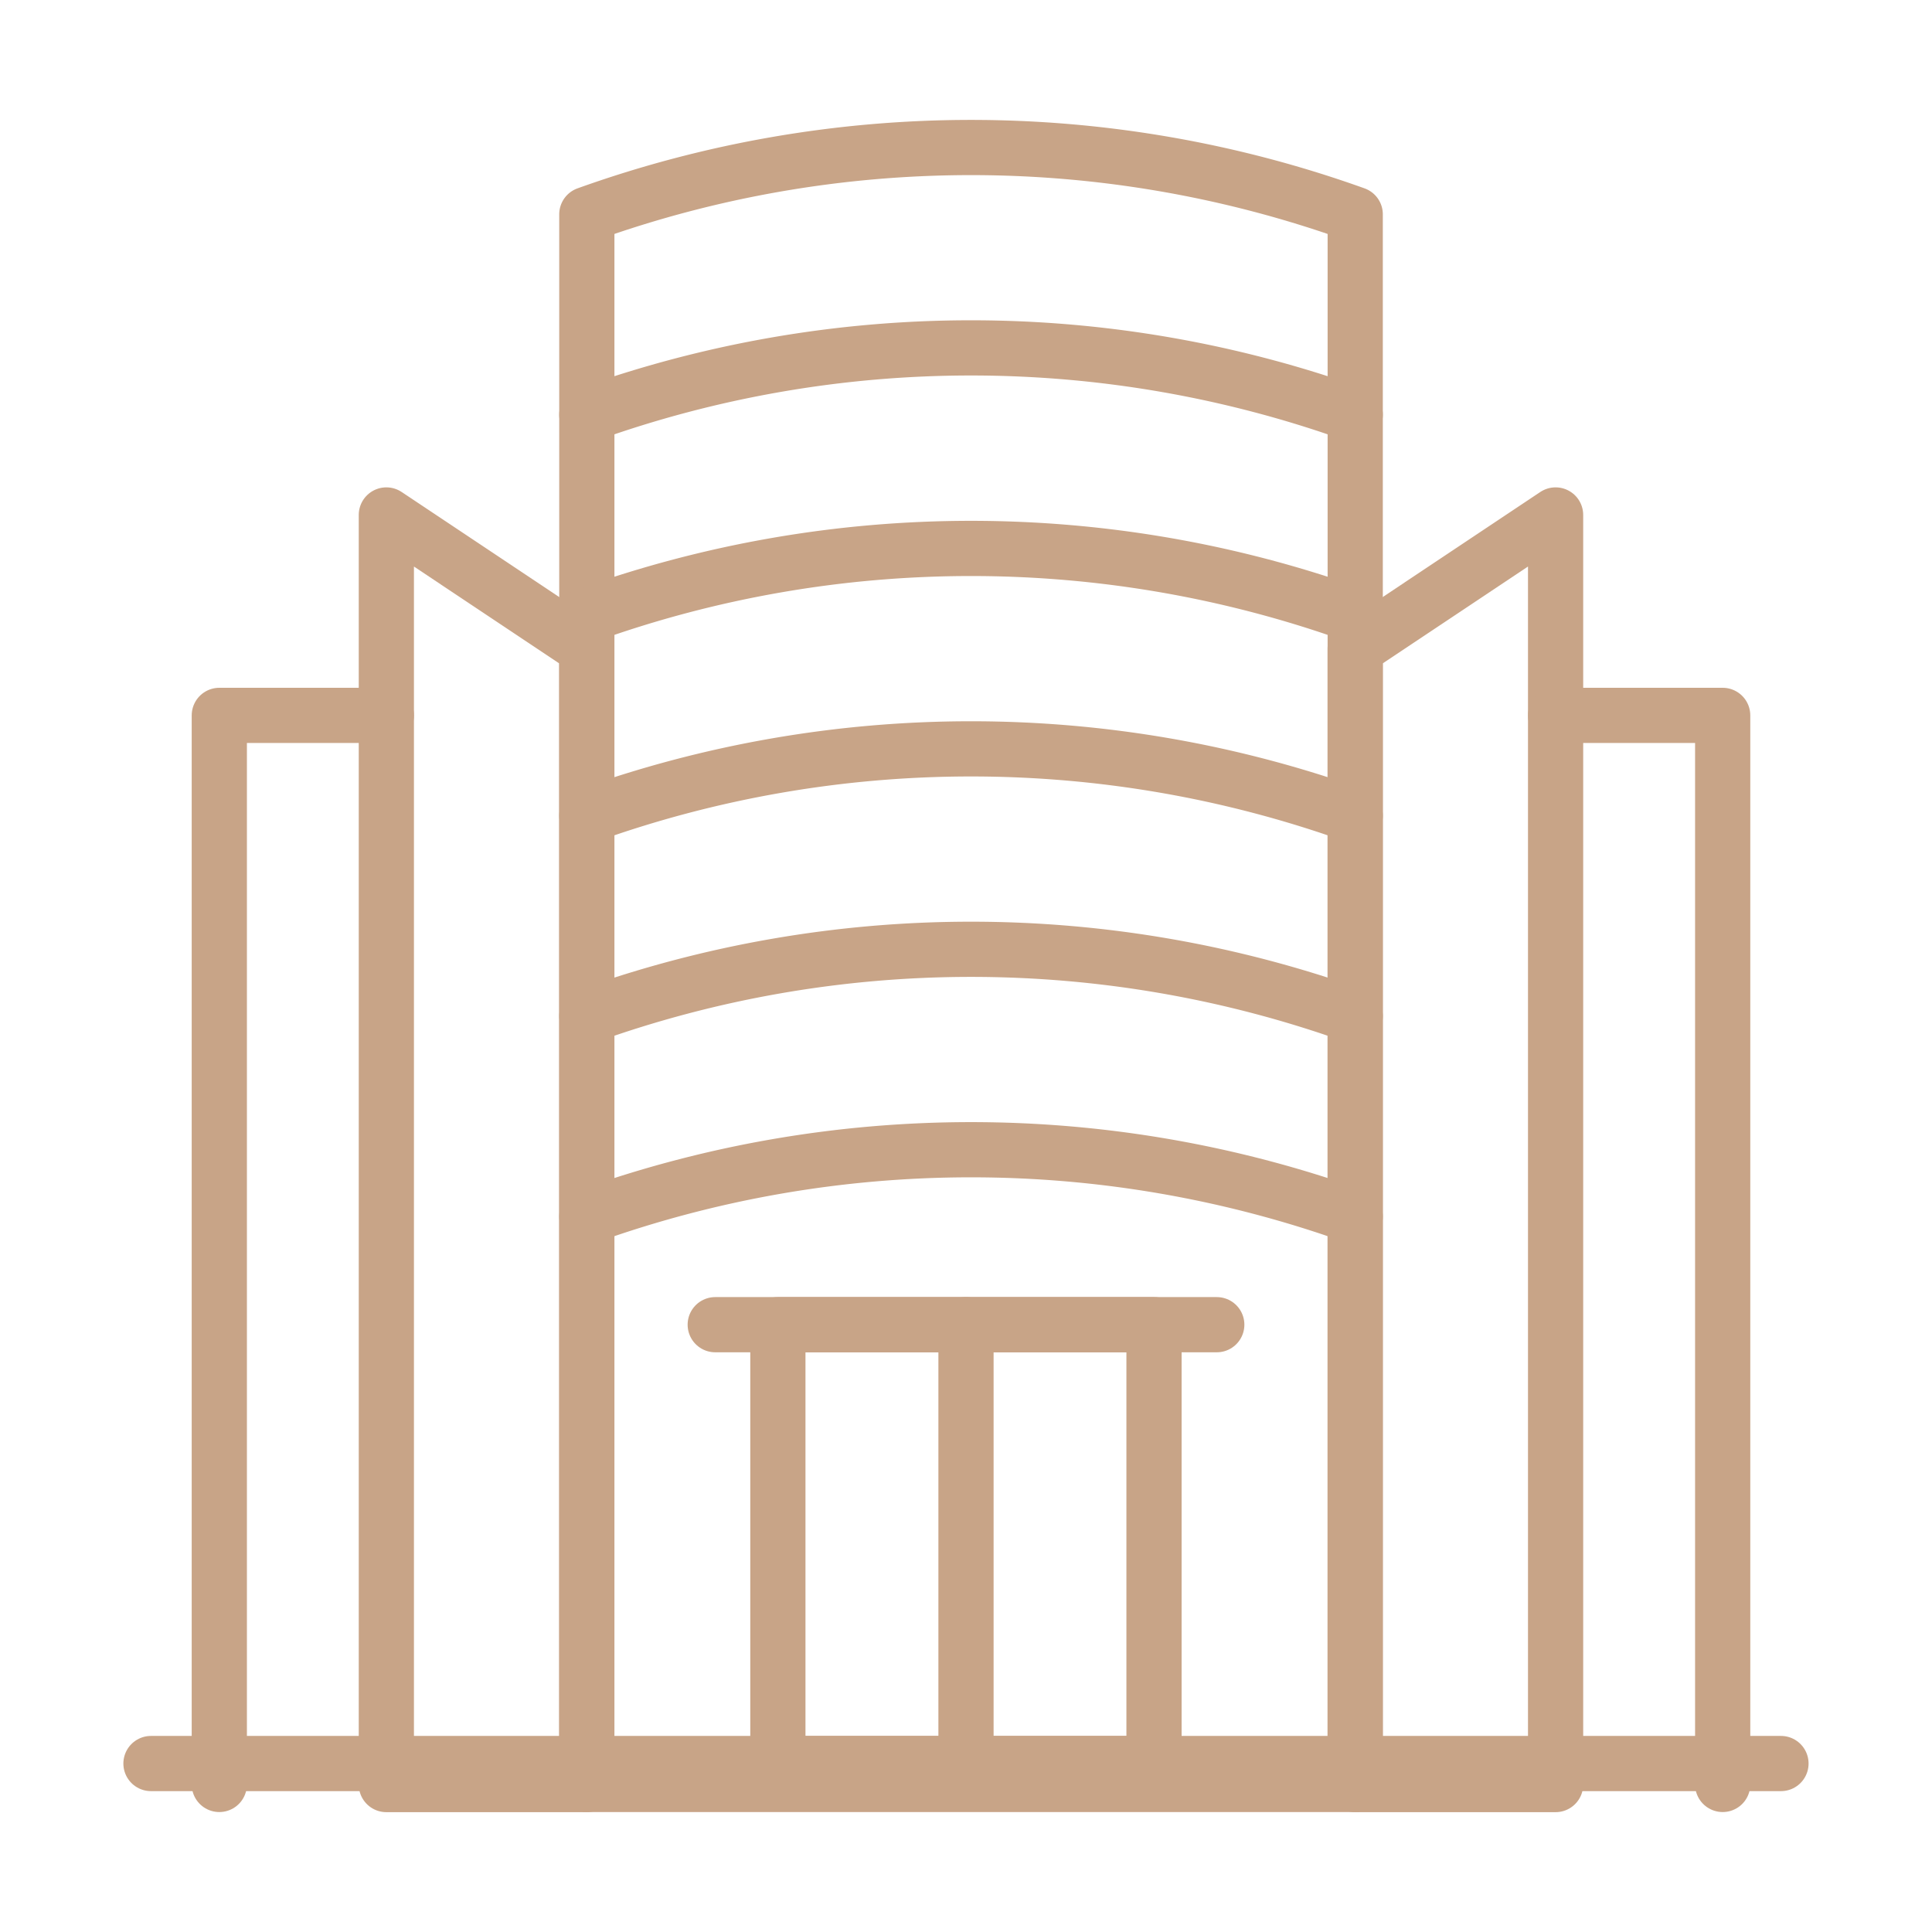<svg xmlns="http://www.w3.org/2000/svg" xmlns:xlink="http://www.w3.org/1999/xlink" width="35" height="35" viewBox="0 0 35 35">
  <defs>
    <clipPath id="clip-Dubai_Outlet_Mall_1">
      <rect width="35" height="35"/>
    </clipPath>
  </defs>
  <g id="Dubai_Outlet_Mall_1" data-name="Dubai Outlet Mall – 1" clip-path="url(#clip-Dubai_Outlet_Mall_1)">
    <g id="XMLID_32_" transform="translate(-7.042 -7.328)">
      <path id="XMLID_425_" d="M140,71.206a20.611,20.611,0,0,1,13.92,0" transform="translate(-122.327 -56.365)" fill="none" stroke="#c8a487" stroke-linecap="round" stroke-linejoin="round" stroke-miterlimit="10" stroke-width="1"/>
      <path id="XMLID_423_" d="M153.92,39.655H140V11.211a20.611,20.611,0,0,1,13.92,0Z" transform="translate(-122.327 0)" fill="none" stroke="#c8a487" stroke-linecap="round" stroke-linejoin="round" stroke-miterlimit="10" stroke-width="1"/>
      <path id="XMLID_422_" d="M140,131.211a20.611,20.611,0,0,1,13.92,0" transform="translate(-122.327 -112.737)" fill="none" stroke="#c8a487" stroke-linecap="round" stroke-linejoin="round" stroke-miterlimit="10" stroke-width="1"/>
      <path id="XMLID_421_" d="M140,191.211a20.611,20.611,0,0,1,13.92,0" transform="translate(-122.327 -169.106)" fill="none" stroke="#c8a487" stroke-linecap="round" stroke-linejoin="round" stroke-miterlimit="10" stroke-width="1"/>
      <path id="XMLID_419_" d="M140,251.211a20.611,20.611,0,0,1,13.92,0" transform="translate(-122.327 -225.475)" fill="none" stroke="#c8a487" stroke-linecap="round" stroke-linejoin="round" stroke-miterlimit="10" stroke-width="1"/>
      <path id="XMLID_418_" d="M140,311.211a20.611,20.611,0,0,1,13.92,0" transform="translate(-122.327 -281.844)" fill="none" stroke="#c8a487" stroke-linecap="round" stroke-linejoin="round" stroke-miterlimit="10" stroke-width="1"/>
      <line id="XMLID_414_" x2="29.529" transform="translate(9.777 39.276)" fill="none" stroke="#c8a487" stroke-linecap="round" stroke-linejoin="round" stroke-miterlimit="10" stroke-width="1"/>
      <path id="XMLID_413_" d="M373.631,143H370V122.421L373.631,120Z" transform="translate(-338.408 -103.343)" fill="none" stroke="#c8a487" stroke-linecap="round" stroke-linejoin="round" stroke-miterlimit="10" stroke-width="1"/>
      <path id="XMLID_410_" d="M430,180h3.026v19.367" transform="translate(-394.776 -159.712)" fill="none" stroke="#c8a487" stroke-linecap="round" stroke-linejoin="round" stroke-miterlimit="10" stroke-width="1"/>
      <path id="XMLID_409_" d="M80,143h3.631V122.421L80,120Z" transform="translate(-65.959 -103.343)" fill="none" stroke="#c8a487" stroke-linecap="round" stroke-linejoin="round" stroke-miterlimit="10" stroke-width="1"/>
      <path id="XMLID_408_" d="M33.026,180H30v19.367" transform="translate(-18.985 -159.712)" fill="none" stroke="#c8a487" stroke-linecap="round" stroke-linejoin="round" stroke-miterlimit="10" stroke-width="1"/>
      <rect id="XMLID_406_" width="6.814" height="7.95" transform="translate(21.134 31.326)" fill="none" stroke="#c8a487" stroke-linecap="round" stroke-linejoin="round" stroke-miterlimit="10" stroke-width="1"/>
      <line id="XMLID_405_" y1="7.95" transform="translate(24.542 31.326)" fill="none" stroke="#c8a487" stroke-linecap="round" stroke-linejoin="round" stroke-miterlimit="10" stroke-width="1"/>
      <line id="XMLID_404_" x2="9.086" transform="translate(19.999 31.326)" fill="none" stroke="#c8a487" stroke-linecap="round" stroke-linejoin="round" stroke-miterlimit="10" stroke-width="1"/>
    </g>
  </g>
</svg>
